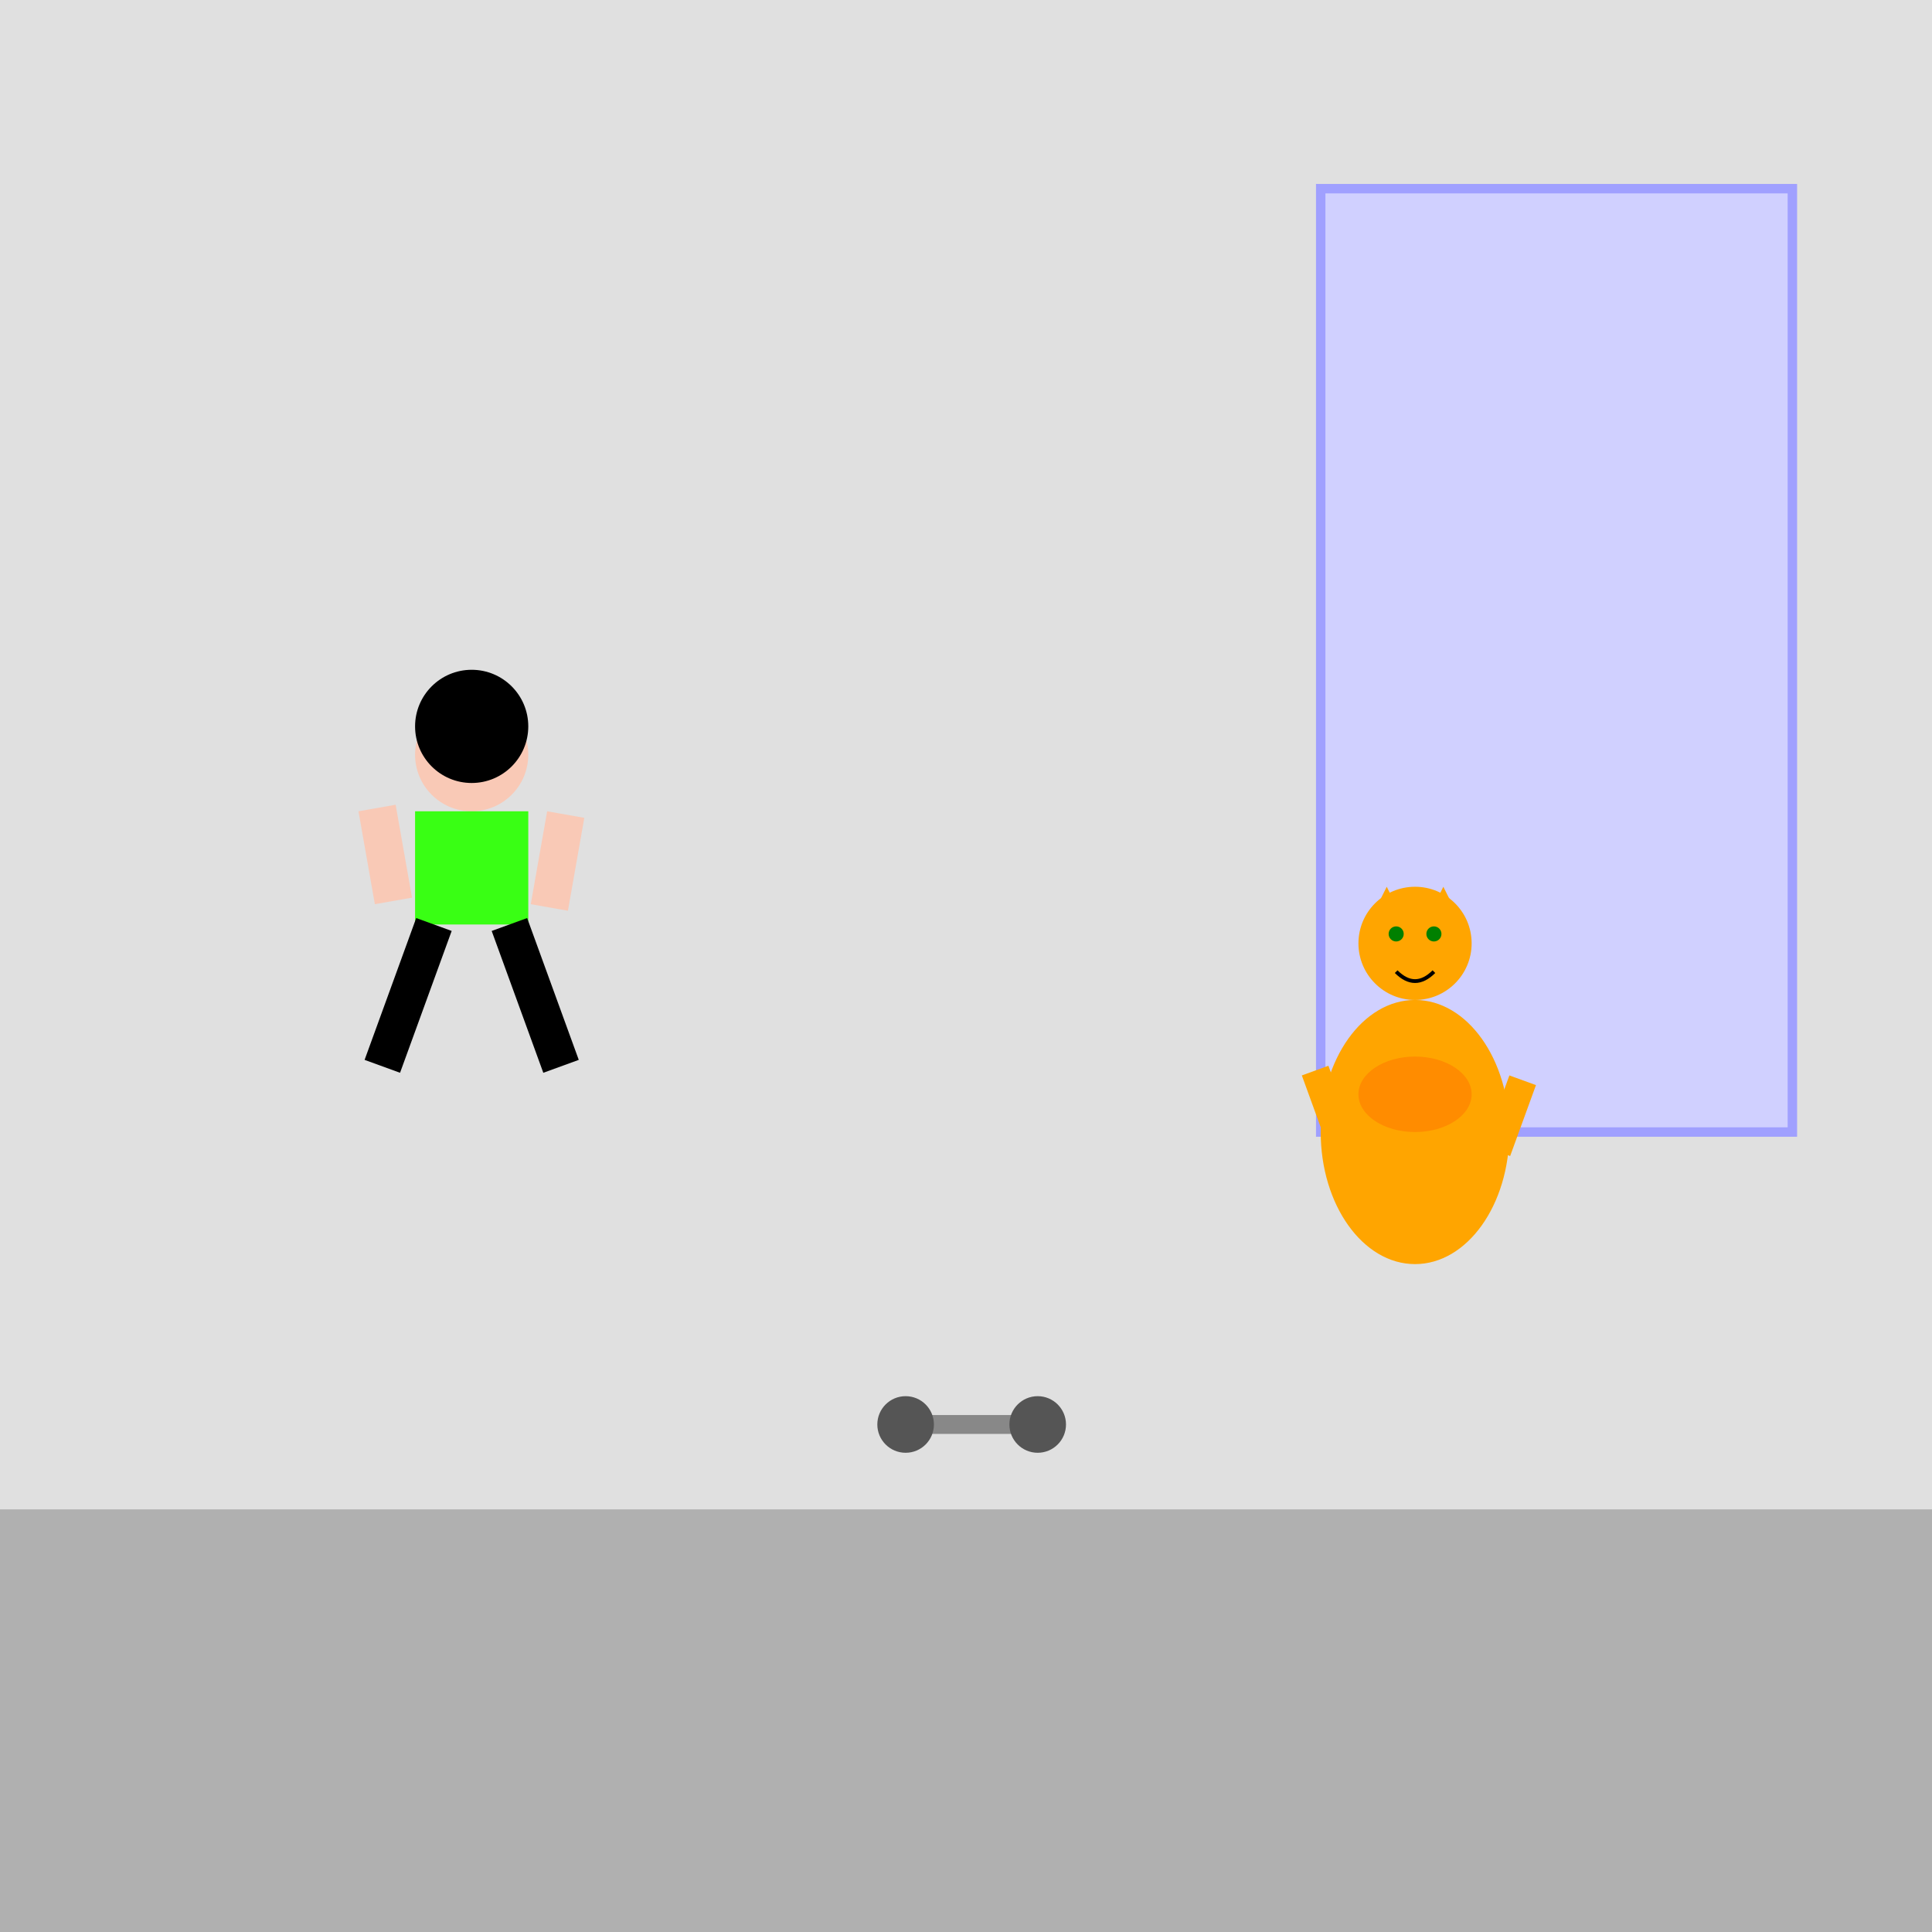 <!--

Generated by DrawGPT.
Free, open source, AI generated images in SVG, PNG, and HTML Canvas format.
https://drawgpt.ai

Created: 2025-06-04T07:20:29+00:00
-->
<svg id="svg-canvas-001" class="canvas"   viewBox="0 0 1024 1024" xmlns="http://www.w3.org/2000/svg" xmlns:xlink="http://www.w3.org/1999/xlink">
  <title>Gym Purrfection</title>
  <desc>A fit woman and a muscular cat purr-sue workout gains in a modern gym. Me-wow and squat-wow!</desc>
  <!-- Background -->
  <rect id="bg-rect-001" class="background" x="0" y="0" width="1024" height="1024" fill="#e0e0e0" />
  <!-- Floor -->
  <rect id="floor-001" class="floor" x="0" y="800" width="1024" height="224" fill="#b0b0b0" />
  <!-- Gym Mirror (Equipment) -->
  <rect id="mirror-001" class="equipment" x="700" y="100" width="250" height="500" fill="#d0d0ff" stroke="#a0a0ff" stroke-width="5" />
  
  <!-- Fit Woman Group -->
  <g id="woman-group-001" class="woman">
    <!-- Head -->
    <circle id="woman-head-001" class="woman-head" cx="250" cy="400" r="30" fill="#f9c9b6" />
    <!-- Hair -->
    <circle id="woman-hair-001" class="woman-hair" cx="250" cy="385" r="30" fill="black" />
    <!-- Sports Bra (Torso) -->
    <rect id="woman-torso-001" class="woman-torso" x="220" y="430" width="60" height="60" fill="#39FF14" />
    <!-- Left Arm -->
    <rect id="woman-arm-left-001" class="woman-arm" x="190" y="430" width="20" height="50" fill="#f9c9b6" transform="rotate(-10,190,430)" />
    <!-- Right Arm -->
    <rect id="woman-arm-right-001" class="woman-arm" x="290" y="430" width="20" height="50" fill="#f9c9b6" transform="rotate(10,290,430)" />
    <!-- Left Leg (Squat position) -->
    <rect id="woman-leg-left-001" class="woman-leg" x="220" y="490" width="20" height="80" fill="black" transform="rotate(20,230,490)" />
    <!-- Right Leg (Squat position) -->
    <rect id="woman-leg-right-001" class="woman-leg" x="260" y="490" width="20" height="80" fill="black" transform="rotate(-20,270,490)" />
  </g>
  
  <!-- Muscular Male Cat Group -->
  <g id="cat-group-001" class="cat">
    <!-- Cat Body -->
    <ellipse id="cat-body-001" class="cat-body" cx="750" cy="600" rx="50" ry="70" fill="#ffa500" />
    <!-- Chest Muscle Highlight -->
    <ellipse id="cat-muscle-001" class="cat-muscle" cx="750" cy="580" rx="30" ry="20" fill="#ff8c00" />
    <!-- Cat Head -->
    <circle id="cat-head-001" class="cat-head" cx="750" cy="500" r="30" fill="#ffa500" />
    <!-- Left Ear -->
    <polygon id="cat-ear-left-001" class="cat-ear" points="735,470 745,490 725,490" fill="#ffa500" />
    <!-- Right Ear -->
    <polygon id="cat-ear-right-001" class="cat-ear" points="765,470 775,490 755,490" fill="#ffa500" />
    <!-- Left Eye -->
    <circle id="cat-eye-left-001" class="cat-eye" cx="740" cy="495" r="4" fill="green" />
    <!-- Right Eye -->
    <circle id="cat-eye-right-001" class="cat-eye" cx="760" cy="495" r="4" fill="green" />
    <!-- Mouth -->
    <path id="cat-mouth-001" class="cat-mouth" d="M740,515 Q750,525 760,515" stroke="black" stroke-width="2" fill="none"/>
    <!-- Left Arm -->
    <rect id="cat-arm-left-001" class="cat-arm" x="690" y="570" width="15" height="40" fill="#ffa500" transform="rotate(-20,690,570)" />
    <!-- Right Arm -->
    <rect id="cat-arm-right-001" class="cat-arm" x="800" y="570" width="15" height="40" fill="#ffa500" transform="rotate(20,800,570)" />
  </g>
  
  <!-- Extra Gym Detail: Dumbbell -->
  <g id="dumbbell-group-001" class="equipment">
    <!-- Dumbbell Bar -->
    <rect id="dumbbell-bar-001" class="dumbbell-bar" x="480" y="750" width="70" height="10" fill="#888888" />
    <!-- Left Weight -->
    <circle id="dumbbell-weight-left-001" class="dumbbell-weight" cx="480" cy="755" r="15" fill="#555555" />
    <!-- Right Weight -->
    <circle id="dumbbell-weight-right-001" class="dumbbell-weight" cx="550" cy="755" r="15" fill="#555555" />
  </g>
</svg>